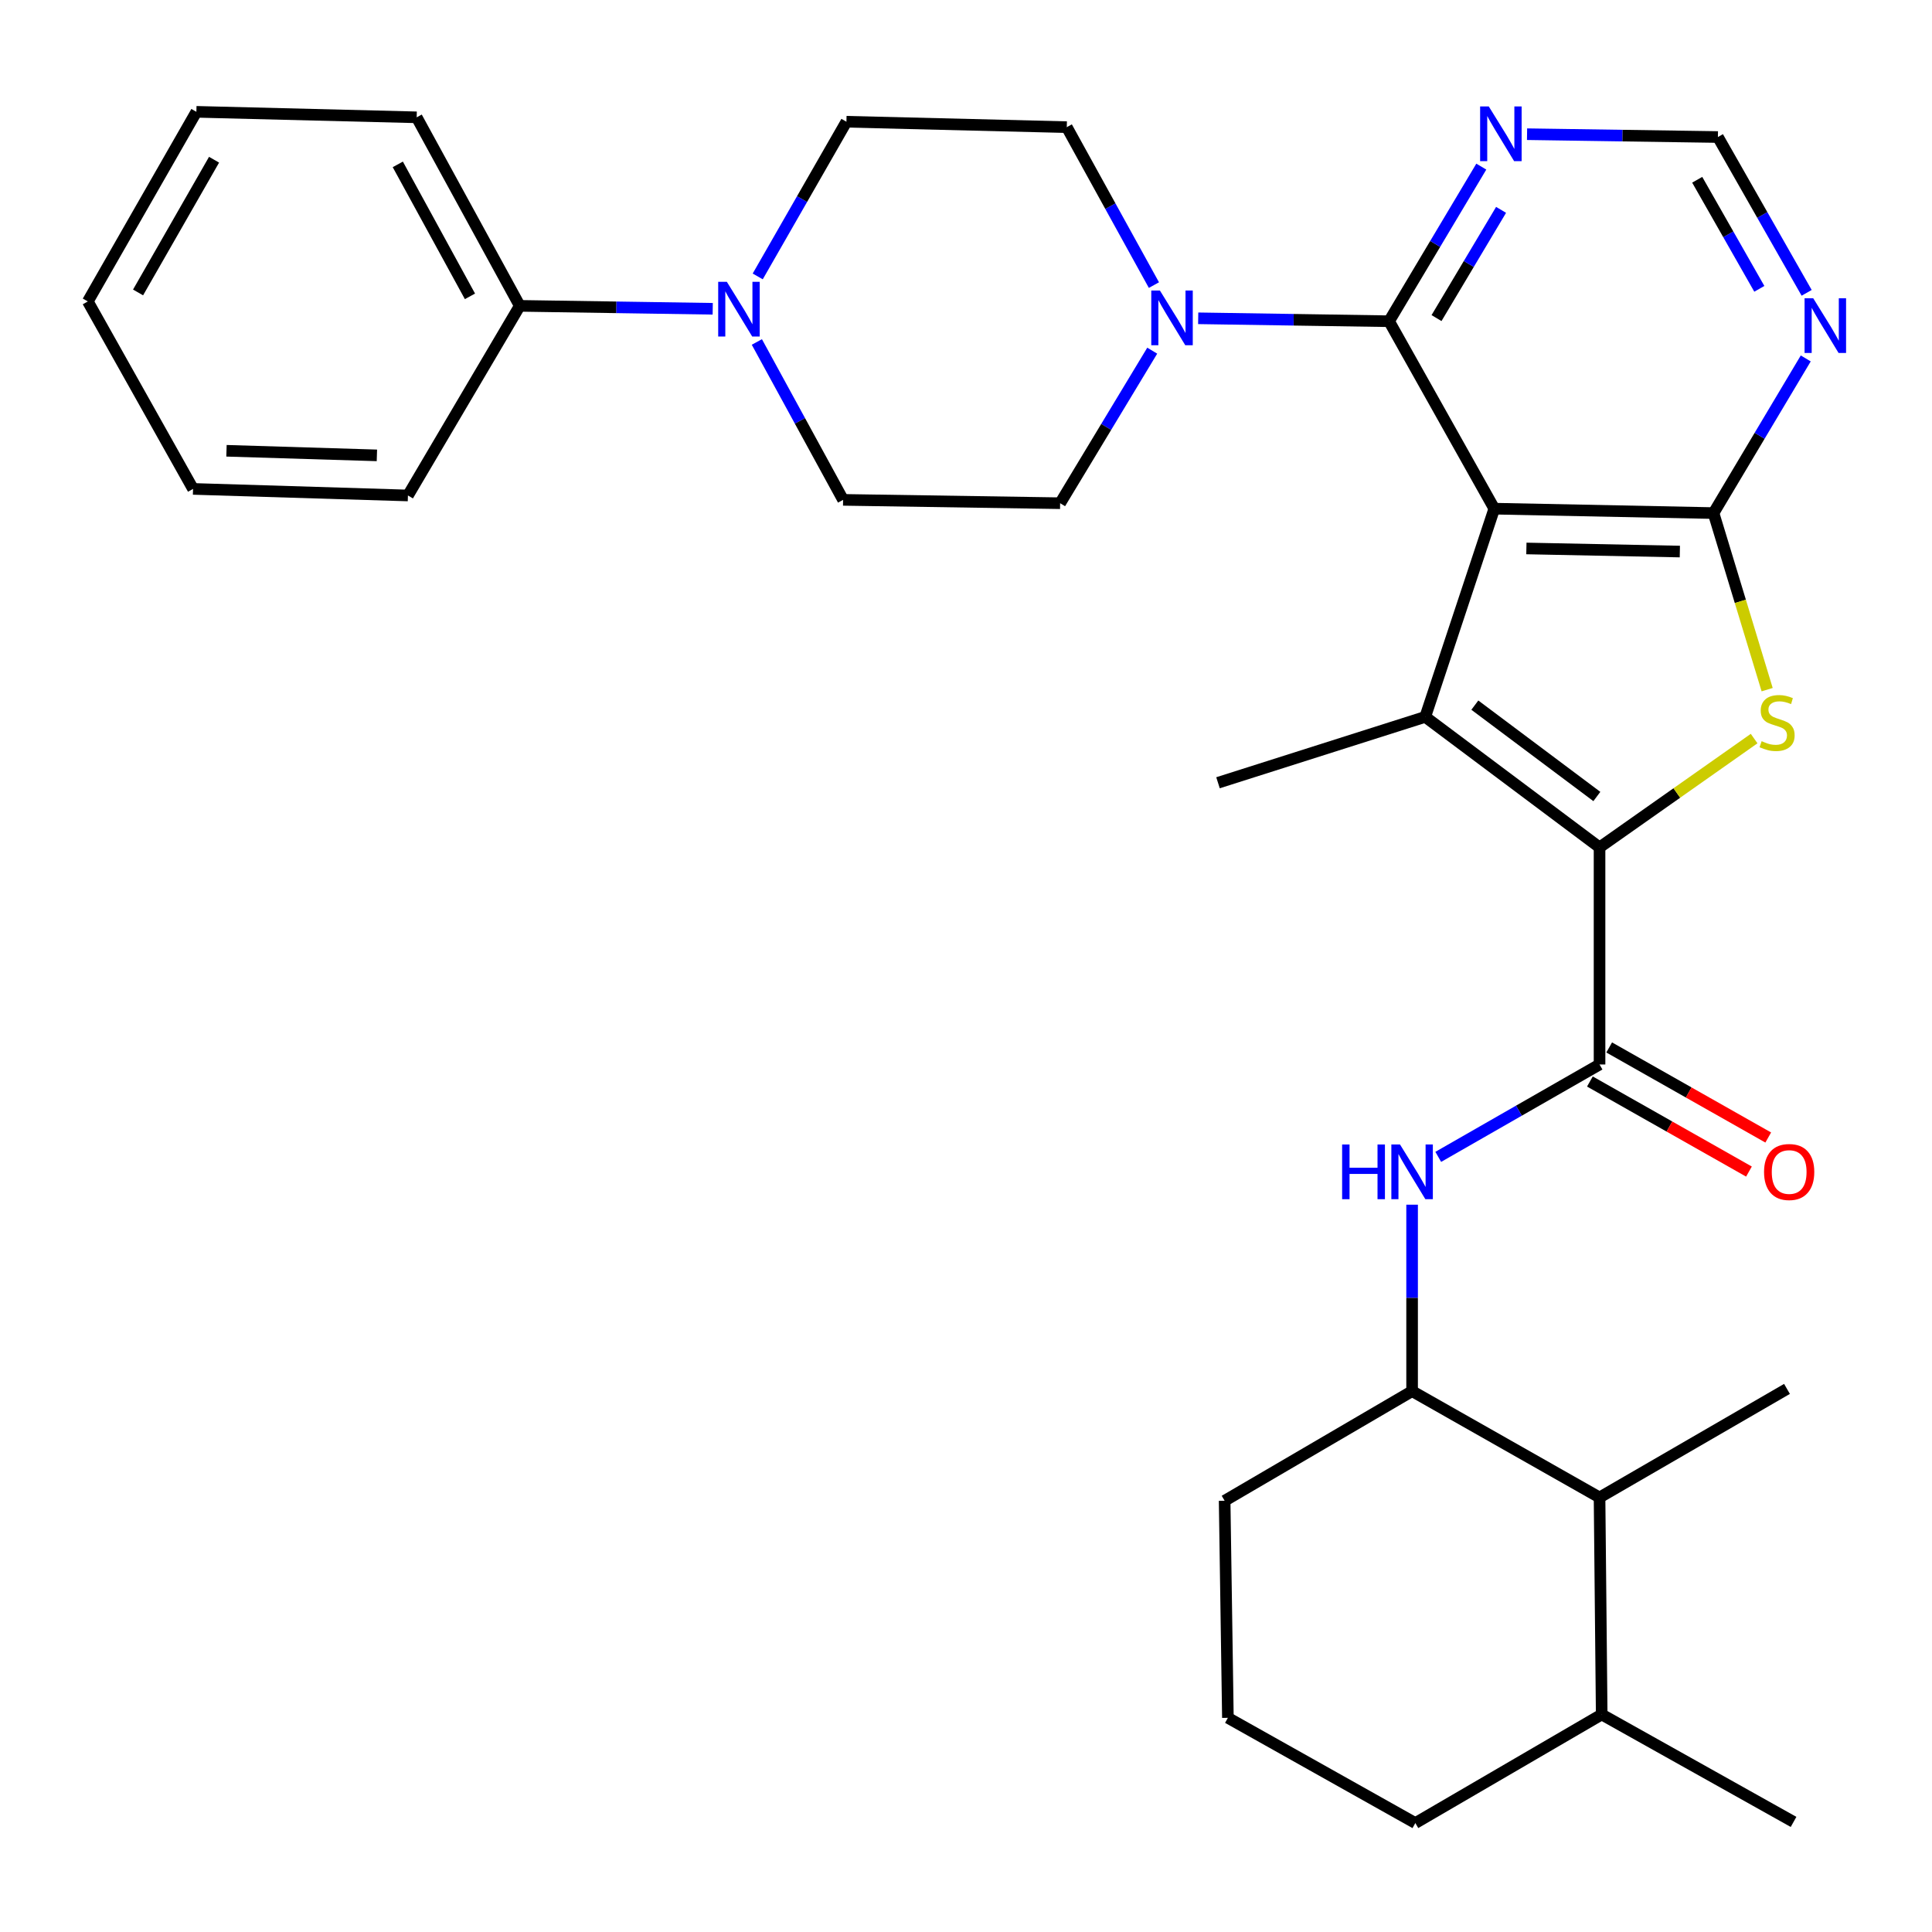 <?xml version='1.0' encoding='iso-8859-1'?>
<svg version='1.1' baseProfile='full'
              xmlns='http://www.w3.org/2000/svg'
                      xmlns:rdkit='http://www.rdkit.org/xml'
                      xmlns:xlink='http://www.w3.org/1999/xlink'
                  xml:space='preserve'
width='1000px' height='1000px' viewBox='0 0 1000 1000'>
<!-- END OF HEADER -->
<rect style='opacity:1.0;fill:#FFFFFF;stroke:none' width='1000' height='1000' x='0' y='0'> </rect>
<path class='bond-1' d='M 773.441,263.288 L 737.698,371.056' style='fill:none;fill-rule:evenodd;stroke:#000000;stroke-width:6px;stroke-linecap:butt;stroke-linejoin:miter;stroke-opacity:1' />
<path class='bond-2' d='M 773.441,263.288 L 886.915,265.572' style='fill:none;fill-rule:evenodd;stroke:#000000;stroke-width:6px;stroke-linecap:butt;stroke-linejoin:miter;stroke-opacity:1' />
<path class='bond-2' d='M 790.054,283.883 L 869.486,285.483' style='fill:none;fill-rule:evenodd;stroke:#000000;stroke-width:6px;stroke-linecap:butt;stroke-linejoin:miter;stroke-opacity:1' />
<path class='bond-4' d='M 773.441,263.288 L 718.983,166.267' style='fill:none;fill-rule:evenodd;stroke:#000000;stroke-width:6px;stroke-linecap:butt;stroke-linejoin:miter;stroke-opacity:1' />
<path class='bond-0' d='M 827.922,438.613 L 737.698,371.056' style='fill:none;fill-rule:evenodd;stroke:#000000;stroke-width:6px;stroke-linecap:butt;stroke-linejoin:miter;stroke-opacity:1' />
<path class='bond-0' d='M 826.53,412.265 L 763.374,364.974' style='fill:none;fill-rule:evenodd;stroke:#000000;stroke-width:6px;stroke-linecap:butt;stroke-linejoin:miter;stroke-opacity:1' />
<path class='bond-5' d='M 827.922,438.613 L 827.922,550.973' style='fill:none;fill-rule:evenodd;stroke:#000000;stroke-width:6px;stroke-linecap:butt;stroke-linejoin:miter;stroke-opacity:1' />
<path class='bond-32' d='M 827.922,438.613 L 867.927,410.449' style='fill:none;fill-rule:evenodd;stroke:#000000;stroke-width:6px;stroke-linecap:butt;stroke-linejoin:miter;stroke-opacity:1' />
<path class='bond-32' d='M 867.927,410.449 L 907.932,382.285' style='fill:none;fill-rule:evenodd;stroke:#CCCC00;stroke-width:6px;stroke-linecap:butt;stroke-linejoin:miter;stroke-opacity:1' />
<path class='bond-21' d='M 737.698,371.056 L 630.437,405.155' style='fill:none;fill-rule:evenodd;stroke:#000000;stroke-width:6px;stroke-linecap:butt;stroke-linejoin:miter;stroke-opacity:1' />
<path class='bond-3' d='M 886.915,265.572 L 900.794,311.268' style='fill:none;fill-rule:evenodd;stroke:#000000;stroke-width:6px;stroke-linecap:butt;stroke-linejoin:miter;stroke-opacity:1' />
<path class='bond-3' d='M 900.794,311.268 L 914.673,356.964' style='fill:none;fill-rule:evenodd;stroke:#CCCC00;stroke-width:6px;stroke-linecap:butt;stroke-linejoin:miter;stroke-opacity:1' />
<path class='bond-8' d='M 886.915,265.572 L 910.784,225.549' style='fill:none;fill-rule:evenodd;stroke:#000000;stroke-width:6px;stroke-linecap:butt;stroke-linejoin:miter;stroke-opacity:1' />
<path class='bond-8' d='M 910.784,225.549 L 934.654,185.525' style='fill:none;fill-rule:evenodd;stroke:#0000FF;stroke-width:6px;stroke-linecap:butt;stroke-linejoin:miter;stroke-opacity:1' />
<path class='bond-6' d='M 718.983,166.267 L 669.583,165.51' style='fill:none;fill-rule:evenodd;stroke:#000000;stroke-width:6px;stroke-linecap:butt;stroke-linejoin:miter;stroke-opacity:1' />
<path class='bond-6' d='M 669.583,165.51 L 620.184,164.753' style='fill:none;fill-rule:evenodd;stroke:#0000FF;stroke-width:6px;stroke-linecap:butt;stroke-linejoin:miter;stroke-opacity:1' />
<path class='bond-10' d='M 718.983,166.267 L 742.851,126.254' style='fill:none;fill-rule:evenodd;stroke:#000000;stroke-width:6px;stroke-linecap:butt;stroke-linejoin:miter;stroke-opacity:1' />
<path class='bond-10' d='M 742.851,126.254 L 766.72,86.242' style='fill:none;fill-rule:evenodd;stroke:#0000FF;stroke-width:6px;stroke-linecap:butt;stroke-linejoin:miter;stroke-opacity:1' />
<path class='bond-10' d='M 743.541,164.641 L 760.248,136.632' style='fill:none;fill-rule:evenodd;stroke:#000000;stroke-width:6px;stroke-linecap:butt;stroke-linejoin:miter;stroke-opacity:1' />
<path class='bond-10' d='M 760.248,136.632 L 776.956,108.623' style='fill:none;fill-rule:evenodd;stroke:#0000FF;stroke-width:6px;stroke-linecap:butt;stroke-linejoin:miter;stroke-opacity:1' />
<path class='bond-7' d='M 827.922,550.973 L 786.179,574.883' style='fill:none;fill-rule:evenodd;stroke:#000000;stroke-width:6px;stroke-linecap:butt;stroke-linejoin:miter;stroke-opacity:1' />
<path class='bond-7' d='M 786.179,574.883 L 744.436,598.793' style='fill:none;fill-rule:evenodd;stroke:#0000FF;stroke-width:6px;stroke-linecap:butt;stroke-linejoin:miter;stroke-opacity:1' />
<path class='bond-14' d='M 822.931,559.787 L 864.094,583.094' style='fill:none;fill-rule:evenodd;stroke:#000000;stroke-width:6px;stroke-linecap:butt;stroke-linejoin:miter;stroke-opacity:1' />
<path class='bond-14' d='M 864.094,583.094 L 905.257,606.402' style='fill:none;fill-rule:evenodd;stroke:#FF0000;stroke-width:6px;stroke-linecap:butt;stroke-linejoin:miter;stroke-opacity:1' />
<path class='bond-14' d='M 832.912,542.159 L 874.075,565.467' style='fill:none;fill-rule:evenodd;stroke:#000000;stroke-width:6px;stroke-linecap:butt;stroke-linejoin:miter;stroke-opacity:1' />
<path class='bond-14' d='M 874.075,565.467 L 915.238,588.774' style='fill:none;fill-rule:evenodd;stroke:#FF0000;stroke-width:6px;stroke-linecap:butt;stroke-linejoin:miter;stroke-opacity:1' />
<path class='bond-15' d='M 596.394,181.506 L 572.558,220.985' style='fill:none;fill-rule:evenodd;stroke:#0000FF;stroke-width:6px;stroke-linecap:butt;stroke-linejoin:miter;stroke-opacity:1' />
<path class='bond-15' d='M 572.558,220.985 L 548.721,260.463' style='fill:none;fill-rule:evenodd;stroke:#000000;stroke-width:6px;stroke-linecap:butt;stroke-linejoin:miter;stroke-opacity:1' />
<path class='bond-16' d='M 597.267,147.566 L 574.716,106.69' style='fill:none;fill-rule:evenodd;stroke:#0000FF;stroke-width:6px;stroke-linecap:butt;stroke-linejoin:miter;stroke-opacity:1' />
<path class='bond-16' d='M 574.716,106.69 L 552.165,65.814' style='fill:none;fill-rule:evenodd;stroke:#000000;stroke-width:6px;stroke-linecap:butt;stroke-linejoin:miter;stroke-opacity:1' />
<path class='bond-11' d='M 730.901,623.543 L 730.901,671.798' style='fill:none;fill-rule:evenodd;stroke:#0000FF;stroke-width:6px;stroke-linecap:butt;stroke-linejoin:miter;stroke-opacity:1' />
<path class='bond-11' d='M 730.901,671.798 L 730.901,720.053' style='fill:none;fill-rule:evenodd;stroke:#000000;stroke-width:6px;stroke-linecap:butt;stroke-linejoin:miter;stroke-opacity:1' />
<path class='bond-33' d='M 935.119,151.572 L 912.154,111.248' style='fill:none;fill-rule:evenodd;stroke:#0000FF;stroke-width:6px;stroke-linecap:butt;stroke-linejoin:miter;stroke-opacity:1' />
<path class='bond-33' d='M 912.154,111.248 L 889.188,70.923' style='fill:none;fill-rule:evenodd;stroke:#000000;stroke-width:6px;stroke-linecap:butt;stroke-linejoin:miter;stroke-opacity:1' />
<path class='bond-33' d='M 910.627,149.5 L 894.551,121.273' style='fill:none;fill-rule:evenodd;stroke:#0000FF;stroke-width:6px;stroke-linecap:butt;stroke-linejoin:miter;stroke-opacity:1' />
<path class='bond-33' d='M 894.551,121.273 L 878.475,93.046' style='fill:none;fill-rule:evenodd;stroke:#000000;stroke-width:6px;stroke-linecap:butt;stroke-linejoin:miter;stroke-opacity:1' />
<path class='bond-9' d='M 392.199,143.076 L 415.152,103.038' style='fill:none;fill-rule:evenodd;stroke:#0000FF;stroke-width:6px;stroke-linecap:butt;stroke-linejoin:miter;stroke-opacity:1' />
<path class='bond-9' d='M 415.152,103.038 L 438.106,63.001' style='fill:none;fill-rule:evenodd;stroke:#000000;stroke-width:6px;stroke-linecap:butt;stroke-linejoin:miter;stroke-opacity:1' />
<path class='bond-19' d='M 368.901,159.826 L 318.964,159.068' style='fill:none;fill-rule:evenodd;stroke:#0000FF;stroke-width:6px;stroke-linecap:butt;stroke-linejoin:miter;stroke-opacity:1' />
<path class='bond-19' d='M 318.964,159.068 L 269.026,158.311' style='fill:none;fill-rule:evenodd;stroke:#000000;stroke-width:6px;stroke-linecap:butt;stroke-linejoin:miter;stroke-opacity:1' />
<path class='bond-34' d='M 391.747,177.004 L 414.066,217.867' style='fill:none;fill-rule:evenodd;stroke:#0000FF;stroke-width:6px;stroke-linecap:butt;stroke-linejoin:miter;stroke-opacity:1' />
<path class='bond-34' d='M 414.066,217.867 L 436.384,258.73' style='fill:none;fill-rule:evenodd;stroke:#000000;stroke-width:6px;stroke-linecap:butt;stroke-linejoin:miter;stroke-opacity:1' />
<path class='bond-12' d='M 790.4,69.459 L 839.794,70.191' style='fill:none;fill-rule:evenodd;stroke:#0000FF;stroke-width:6px;stroke-linecap:butt;stroke-linejoin:miter;stroke-opacity:1' />
<path class='bond-12' d='M 839.794,70.191 L 889.188,70.923' style='fill:none;fill-rule:evenodd;stroke:#000000;stroke-width:6px;stroke-linecap:butt;stroke-linejoin:miter;stroke-opacity:1' />
<path class='bond-13' d='M 730.901,720.053 L 827.922,775.085' style='fill:none;fill-rule:evenodd;stroke:#000000;stroke-width:6px;stroke-linecap:butt;stroke-linejoin:miter;stroke-opacity:1' />
<path class='bond-22' d='M 730.901,720.053 L 633.869,776.796' style='fill:none;fill-rule:evenodd;stroke:#000000;stroke-width:6px;stroke-linecap:butt;stroke-linejoin:miter;stroke-opacity:1' />
<path class='bond-20' d='M 827.922,775.085 L 829.036,887.411' style='fill:none;fill-rule:evenodd;stroke:#000000;stroke-width:6px;stroke-linecap:butt;stroke-linejoin:miter;stroke-opacity:1' />
<path class='bond-24' d='M 827.922,775.085 L 924.942,718.894' style='fill:none;fill-rule:evenodd;stroke:#000000;stroke-width:6px;stroke-linecap:butt;stroke-linejoin:miter;stroke-opacity:1' />
<path class='bond-18' d='M 548.721,260.463 L 436.384,258.73' style='fill:none;fill-rule:evenodd;stroke:#000000;stroke-width:6px;stroke-linecap:butt;stroke-linejoin:miter;stroke-opacity:1' />
<path class='bond-17' d='M 552.165,65.814 L 438.106,63.001' style='fill:none;fill-rule:evenodd;stroke:#000000;stroke-width:6px;stroke-linecap:butt;stroke-linejoin:miter;stroke-opacity:1' />
<path class='bond-26' d='M 269.026,158.311 L 215.671,60.727' style='fill:none;fill-rule:evenodd;stroke:#000000;stroke-width:6px;stroke-linecap:butt;stroke-linejoin:miter;stroke-opacity:1' />
<path class='bond-26' d='M 243.249,153.391 L 205.9,85.083' style='fill:none;fill-rule:evenodd;stroke:#000000;stroke-width:6px;stroke-linecap:butt;stroke-linejoin:miter;stroke-opacity:1' />
<path class='bond-27' d='M 269.026,158.311 L 211.147,256.457' style='fill:none;fill-rule:evenodd;stroke:#000000;stroke-width:6px;stroke-linecap:butt;stroke-linejoin:miter;stroke-opacity:1' />
<path class='bond-28' d='M 829.036,887.411 L 928.341,943.017' style='fill:none;fill-rule:evenodd;stroke:#000000;stroke-width:6px;stroke-linecap:butt;stroke-linejoin:miter;stroke-opacity:1' />
<path class='bond-35' d='M 829.036,887.411 L 732.578,943.614' style='fill:none;fill-rule:evenodd;stroke:#000000;stroke-width:6px;stroke-linecap:butt;stroke-linejoin:miter;stroke-opacity:1' />
<path class='bond-23' d='M 633.869,776.796 L 635.557,889.144' style='fill:none;fill-rule:evenodd;stroke:#000000;stroke-width:6px;stroke-linecap:butt;stroke-linejoin:miter;stroke-opacity:1' />
<path class='bond-25' d='M 635.557,889.144 L 732.578,943.614' style='fill:none;fill-rule:evenodd;stroke:#000000;stroke-width:6px;stroke-linecap:butt;stroke-linejoin:miter;stroke-opacity:1' />
<path class='bond-29' d='M 215.671,60.727 L 101.646,57.88' style='fill:none;fill-rule:evenodd;stroke:#000000;stroke-width:6px;stroke-linecap:butt;stroke-linejoin:miter;stroke-opacity:1' />
<path class='bond-30' d='M 211.147,256.457 L 99.924,253.058' style='fill:none;fill-rule:evenodd;stroke:#000000;stroke-width:6px;stroke-linecap:butt;stroke-linejoin:miter;stroke-opacity:1' />
<path class='bond-30' d='M 195.082,235.699 L 117.226,233.32' style='fill:none;fill-rule:evenodd;stroke:#000000;stroke-width:6px;stroke-linecap:butt;stroke-linejoin:miter;stroke-opacity:1' />
<path class='bond-36' d='M 101.646,57.88 L 45.455,156.026' style='fill:none;fill-rule:evenodd;stroke:#000000;stroke-width:6px;stroke-linecap:butt;stroke-linejoin:miter;stroke-opacity:1' />
<path class='bond-36' d='M 110.797,82.667 L 71.463,151.369' style='fill:none;fill-rule:evenodd;stroke:#000000;stroke-width:6px;stroke-linecap:butt;stroke-linejoin:miter;stroke-opacity:1' />
<path class='bond-31' d='M 99.924,253.058 L 45.455,156.026' style='fill:none;fill-rule:evenodd;stroke:#000000;stroke-width:6px;stroke-linecap:butt;stroke-linejoin:miter;stroke-opacity:1' />
<path  class='atom-4' d='M 911.822 383.634
Q 912.142 383.754, 913.462 384.314
Q 914.782 384.874, 916.222 385.234
Q 917.702 385.554, 919.142 385.554
Q 921.822 385.554, 923.382 384.274
Q 924.942 382.954, 924.942 380.674
Q 924.942 379.114, 924.142 378.154
Q 923.382 377.194, 922.182 376.674
Q 920.982 376.154, 918.982 375.554
Q 916.462 374.794, 914.942 374.074
Q 913.462 373.354, 912.382 371.834
Q 911.342 370.314, 911.342 367.754
Q 911.342 364.194, 913.742 361.994
Q 916.182 359.794, 920.982 359.794
Q 924.262 359.794, 927.982 361.354
L 927.062 364.434
Q 923.662 363.034, 921.102 363.034
Q 918.342 363.034, 916.822 364.194
Q 915.302 365.314, 915.342 367.274
Q 915.342 368.794, 916.102 369.714
Q 916.902 370.634, 918.022 371.154
Q 919.182 371.674, 921.102 372.274
Q 923.662 373.074, 925.182 373.874
Q 926.702 374.674, 927.782 376.314
Q 928.902 377.914, 928.902 380.674
Q 928.902 384.594, 926.262 386.714
Q 923.662 388.794, 919.302 388.794
Q 916.782 388.794, 914.862 388.234
Q 912.982 387.714, 910.742 386.794
L 911.822 383.634
' fill='#CCCC00'/>
<path  class='atom-7' d='M 600.374 150.385
L 609.654 165.385
Q 610.574 166.865, 612.054 169.545
Q 613.534 172.225, 613.614 172.385
L 613.614 150.385
L 617.374 150.385
L 617.374 178.705
L 613.494 178.705
L 603.534 162.305
Q 602.374 160.385, 601.134 158.185
Q 599.934 155.985, 599.574 155.305
L 599.574 178.705
L 595.894 178.705
L 595.894 150.385
L 600.374 150.385
' fill='#0000FF'/>
<path  class='atom-8' d='M 694.681 592.385
L 698.521 592.385
L 698.521 604.425
L 713.001 604.425
L 713.001 592.385
L 716.841 592.385
L 716.841 620.705
L 713.001 620.705
L 713.001 607.625
L 698.521 607.625
L 698.521 620.705
L 694.681 620.705
L 694.681 592.385
' fill='#0000FF'/>
<path  class='atom-8' d='M 724.641 592.385
L 733.921 607.385
Q 734.841 608.865, 736.321 611.545
Q 737.801 614.225, 737.881 614.385
L 737.881 592.385
L 741.641 592.385
L 741.641 620.705
L 737.761 620.705
L 727.801 604.305
Q 726.641 602.385, 725.401 600.185
Q 724.201 597.985, 723.841 597.305
L 723.841 620.705
L 720.161 620.705
L 720.161 592.385
L 724.641 592.385
' fill='#0000FF'/>
<path  class='atom-9' d='M 938.523 154.38
L 947.803 169.38
Q 948.723 170.86, 950.203 173.54
Q 951.683 176.22, 951.763 176.38
L 951.763 154.38
L 955.523 154.38
L 955.523 182.7
L 951.643 182.7
L 941.683 166.3
Q 940.523 164.38, 939.283 162.18
Q 938.083 159.98, 937.723 159.3
L 937.723 182.7
L 934.043 182.7
L 934.043 154.38
L 938.523 154.38
' fill='#0000FF'/>
<path  class='atom-10' d='M 376.218 145.872
L 385.498 160.872
Q 386.418 162.352, 387.898 165.032
Q 389.378 167.712, 389.458 167.872
L 389.458 145.872
L 393.218 145.872
L 393.218 174.192
L 389.338 174.192
L 379.378 157.792
Q 378.218 155.872, 376.978 153.672
Q 375.778 151.472, 375.418 150.792
L 375.418 174.192
L 371.738 174.192
L 371.738 145.872
L 376.218 145.872
' fill='#0000FF'/>
<path  class='atom-11' d='M 770.591 55.098
L 779.871 70.098
Q 780.791 71.578, 782.271 74.258
Q 783.751 76.938, 783.831 77.098
L 783.831 55.098
L 787.591 55.098
L 787.591 83.418
L 783.711 83.418
L 773.751 67.018
Q 772.591 65.098, 771.351 62.898
Q 770.151 60.698, 769.791 60.018
L 769.791 83.418
L 766.111 83.418
L 766.111 55.098
L 770.591 55.098
' fill='#0000FF'/>
<path  class='atom-15' d='M 913.068 606.625
Q 913.068 599.825, 916.428 596.025
Q 919.788 592.225, 926.068 592.225
Q 932.348 592.225, 935.708 596.025
Q 939.068 599.825, 939.068 606.625
Q 939.068 613.505, 935.668 617.425
Q 932.268 621.305, 926.068 621.305
Q 919.828 621.305, 916.428 617.425
Q 913.068 613.545, 913.068 606.625
M 926.068 618.105
Q 930.388 618.105, 932.708 615.225
Q 935.068 612.305, 935.068 606.625
Q 935.068 601.065, 932.708 598.265
Q 930.388 595.425, 926.068 595.425
Q 921.748 595.425, 919.388 598.225
Q 917.068 601.025, 917.068 606.625
Q 917.068 612.345, 919.388 615.225
Q 921.748 618.105, 926.068 618.105
' fill='#FF0000'/>
</svg>
